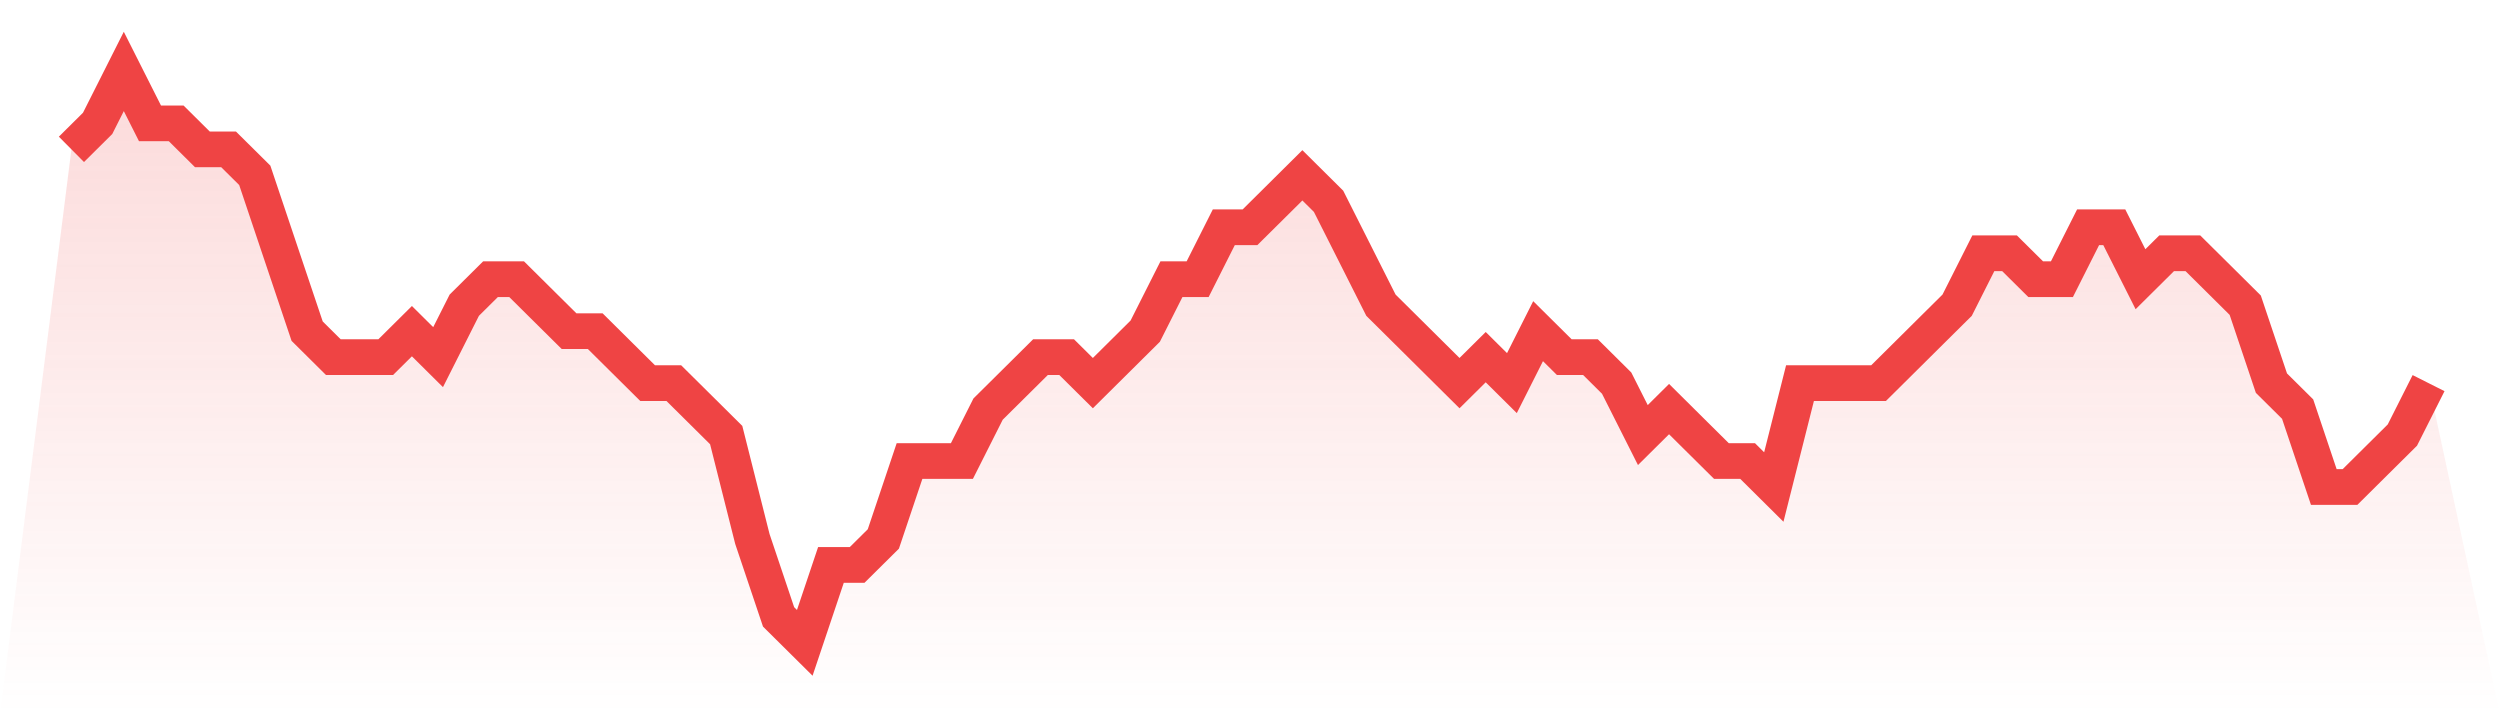 <svg viewBox="0 0 140 40" xmlns="http://www.w3.org/2000/svg">
<defs>
<linearGradient id="gradient" x1="0" x2="0" y1="0" y2="1">
<stop offset="0%" stop-color="#ef4444" stop-opacity="0.2"/>
<stop offset="100%" stop-color="#ef4444" stop-opacity="0"/>
</linearGradient>
</defs>
<path d="M4,8.364 L4,8.364 L5.467,6.909 L6.933,4 L8.4,6.909 L9.867,6.909 L11.333,8.364 L12.8,8.364 L14.267,9.818 L15.733,14.182 L17.2,18.545 L18.667,20 L20.133,20 L21.6,20 L23.067,18.545 L24.533,20 L26,17.091 L27.467,15.636 L28.933,15.636 L30.4,17.091 L31.867,18.545 L33.333,18.545 L34.8,20 L36.267,21.455 L37.733,21.455 L39.2,22.909 L40.667,24.364 L42.133,30.182 L43.6,34.545 L45.067,36 L46.533,31.636 L48,31.636 L49.467,30.182 L50.933,25.818 L52.4,25.818 L53.867,25.818 L55.333,22.909 L56.8,21.455 L58.267,20 L59.733,20 L61.2,21.455 L62.667,20 L64.133,18.545 L65.6,15.636 L67.067,15.636 L68.533,12.727 L70,12.727 L71.467,11.273 L72.933,9.818 L74.4,11.273 L75.867,14.182 L77.333,17.091 L78.8,18.545 L80.267,20 L81.733,21.455 L83.2,20 L84.667,21.455 L86.133,18.545 L87.6,20 L89.067,20 L90.533,21.455 L92,24.364 L93.467,22.909 L94.933,24.364 L96.4,25.818 L97.867,25.818 L99.333,27.273 L100.8,21.455 L102.267,21.455 L103.733,21.455 L105.2,21.455 L106.667,20 L108.133,18.545 L109.6,17.091 L111.067,14.182 L112.533,14.182 L114,15.636 L115.467,15.636 L116.933,12.727 L118.4,12.727 L119.867,15.636 L121.333,14.182 L122.8,14.182 L124.267,15.636 L125.733,17.091 L127.2,21.455 L128.667,22.909 L130.133,27.273 L131.6,27.273 L133.067,25.818 L134.533,24.364 L136,21.455 L140,40 L0,40 z" fill="url(#gradient)"/>
<path d="M4,8.364 L4,8.364 L5.467,6.909 L6.933,4 L8.4,6.909 L9.867,6.909 L11.333,8.364 L12.8,8.364 L14.267,9.818 L15.733,14.182 L17.2,18.545 L18.667,20 L20.133,20 L21.6,20 L23.067,18.545 L24.533,20 L26,17.091 L27.467,15.636 L28.933,15.636 L30.4,17.091 L31.867,18.545 L33.333,18.545 L34.8,20 L36.267,21.455 L37.733,21.455 L39.2,22.909 L40.667,24.364 L42.133,30.182 L43.6,34.545 L45.067,36 L46.533,31.636 L48,31.636 L49.467,30.182 L50.933,25.818 L52.4,25.818 L53.867,25.818 L55.333,22.909 L56.8,21.455 L58.267,20 L59.733,20 L61.2,21.455 L62.667,20 L64.133,18.545 L65.6,15.636 L67.067,15.636 L68.533,12.727 L70,12.727 L71.467,11.273 L72.933,9.818 L74.4,11.273 L75.867,14.182 L77.333,17.091 L78.8,18.545 L80.267,20 L81.733,21.455 L83.2,20 L84.667,21.455 L86.133,18.545 L87.6,20 L89.067,20 L90.533,21.455 L92,24.364 L93.467,22.909 L94.933,24.364 L96.4,25.818 L97.867,25.818 L99.333,27.273 L100.8,21.455 L102.267,21.455 L103.733,21.455 L105.2,21.455 L106.667,20 L108.133,18.545 L109.6,17.091 L111.067,14.182 L112.533,14.182 L114,15.636 L115.467,15.636 L116.933,12.727 L118.4,12.727 L119.867,15.636 L121.333,14.182 L122.8,14.182 L124.267,15.636 L125.733,17.091 L127.2,21.455 L128.667,22.909 L130.133,27.273 L131.6,27.273 L133.067,25.818 L134.533,24.364 L136,21.455" fill="none" stroke="#ef4444" stroke-width="2"/>
</svg>